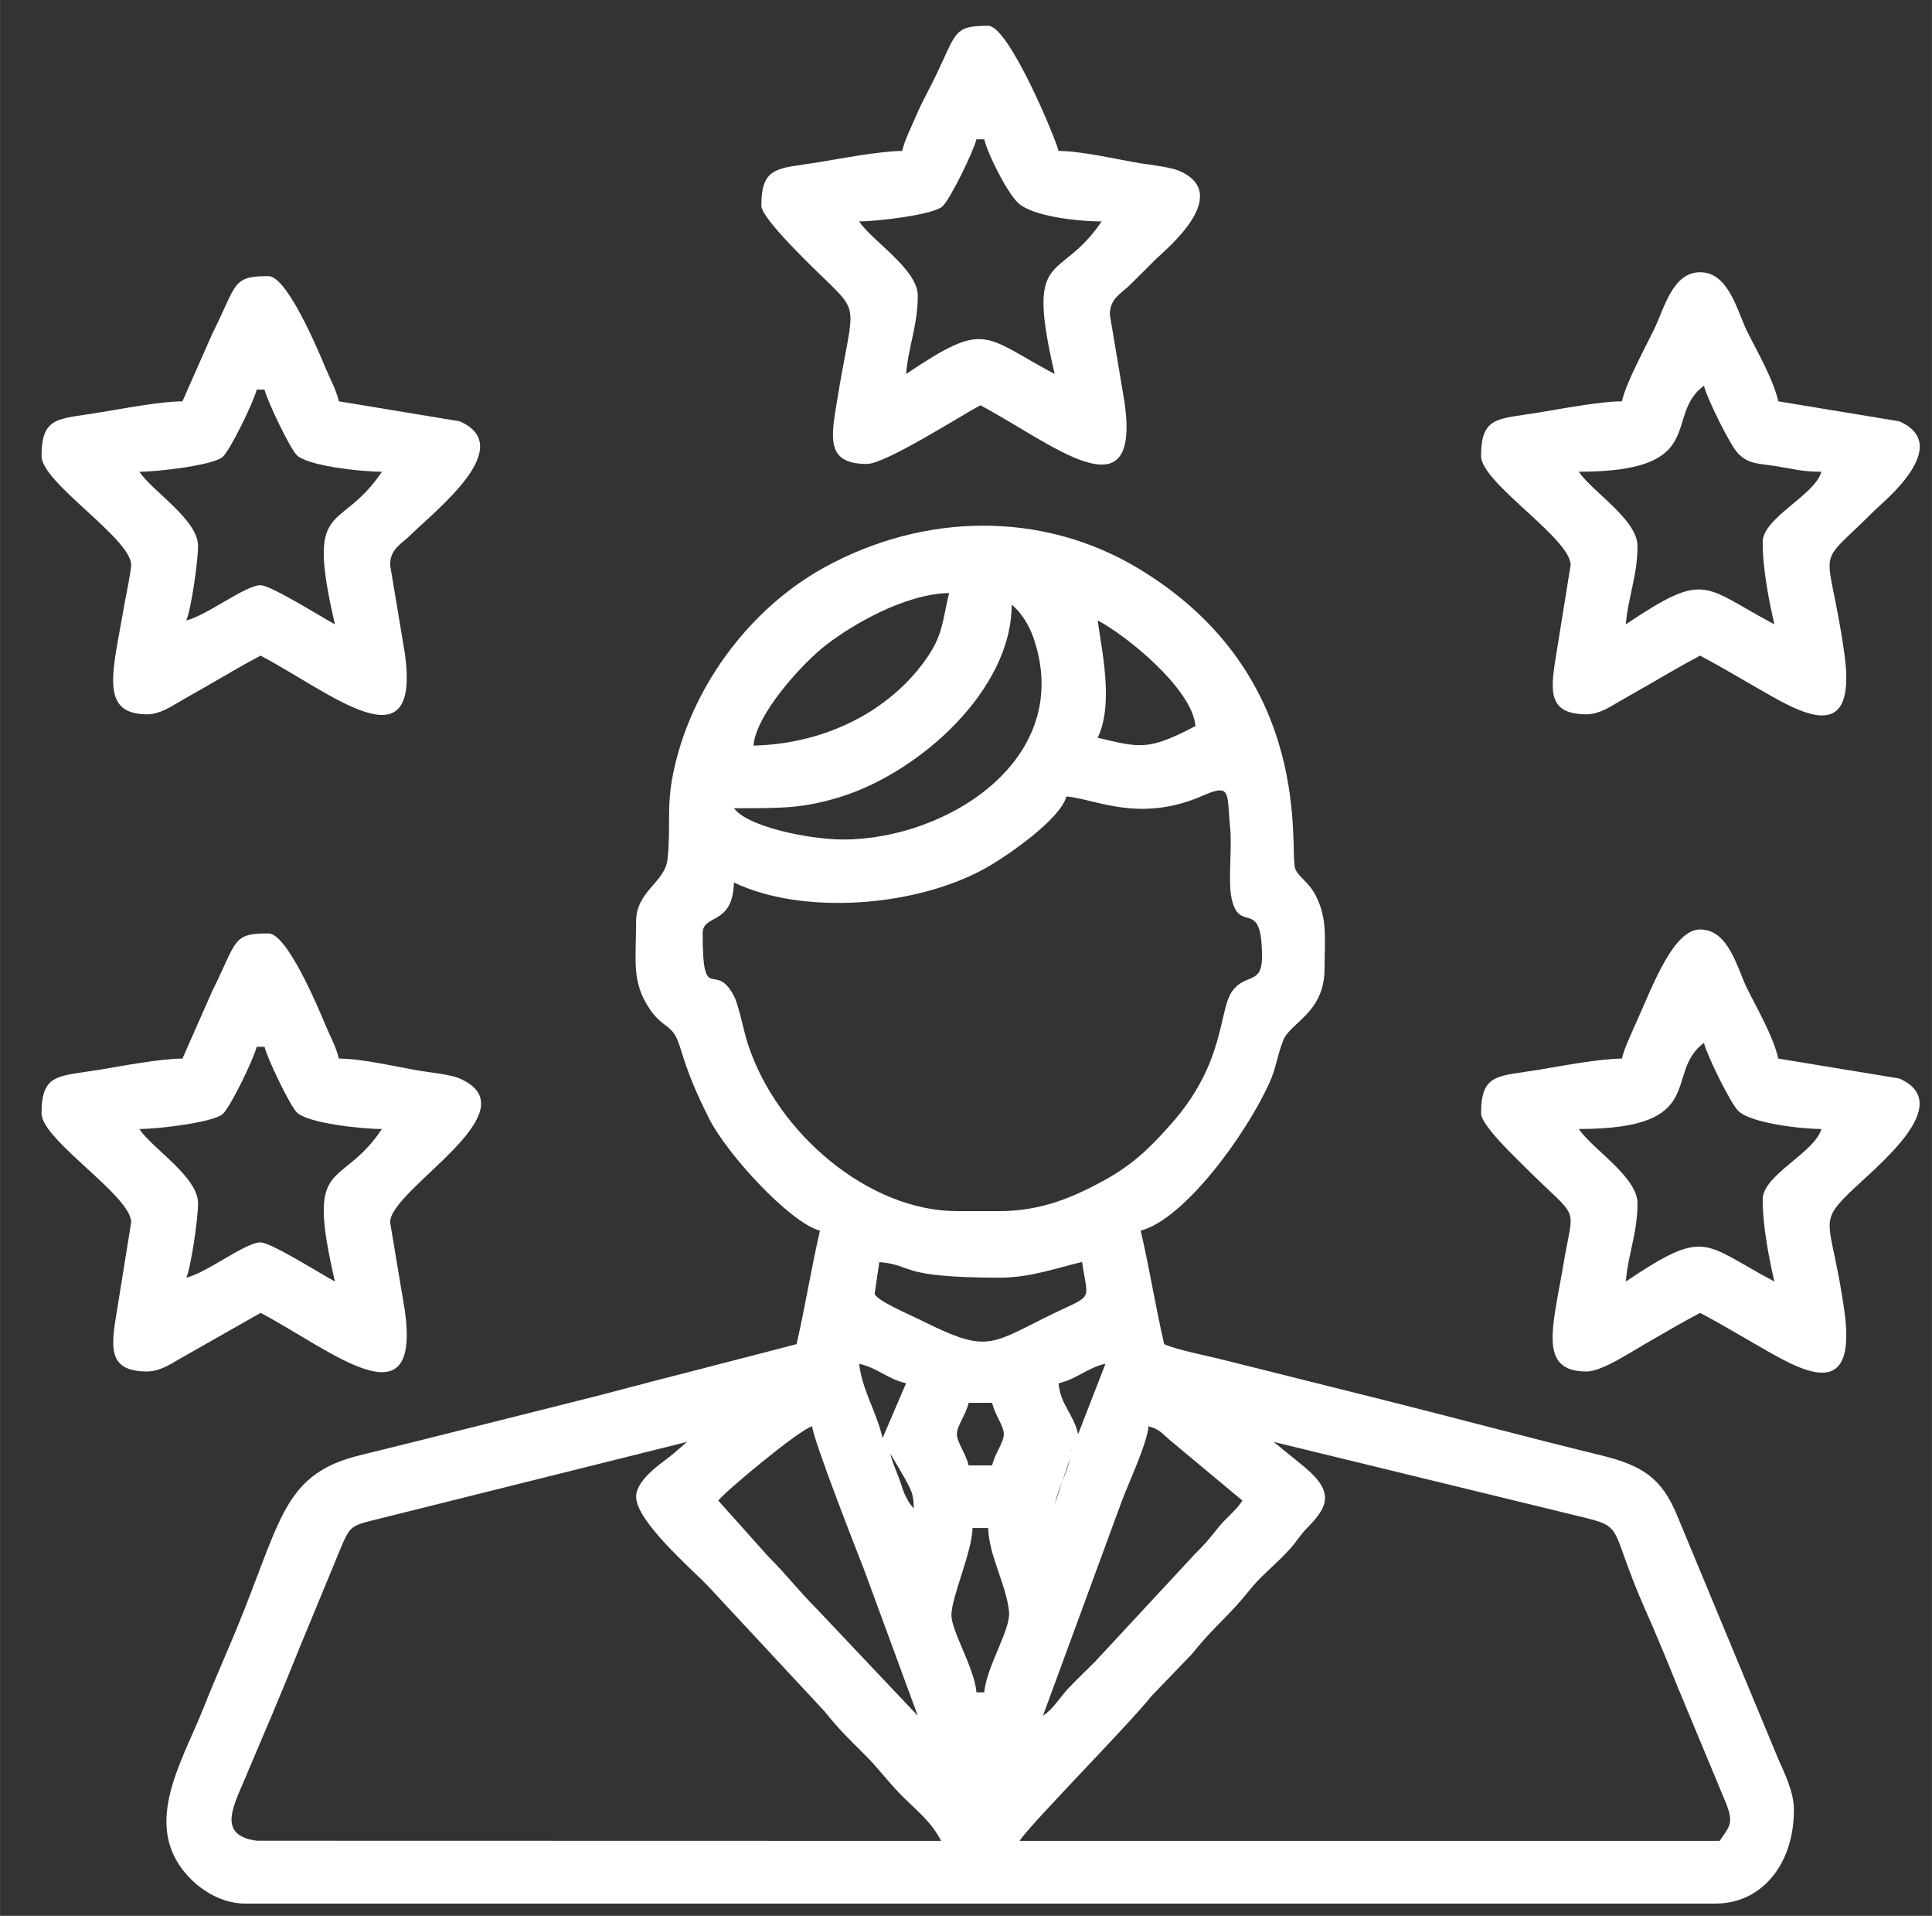 <?xml version="1.0" encoding="UTF-8"?>
<!DOCTYPE svg PUBLIC "-//W3C//DTD SVG 1.1//EN" "http://www.w3.org/Graphics/SVG/1.1/DTD/svg11.dtd">
<!-- Creator: CorelDRAW 2021 (64-Bit) -->
<svg xmlns="http://www.w3.org/2000/svg" xml:space="preserve" width="236px" height="234px" version="1.1" style="shape-rendering:geometricPrecision; text-rendering:geometricPrecision; image-rendering:optimizeQuality; fill-rule:evenodd; clip-rule:evenodd"
viewBox="0 0 236 234.01"
 xmlns:xlink="http://www.w3.org/1999/xlink"
 xmlns:xodm="http://www.corel.com/coreldraw/odm/2003">
 <rect x="0" y="0" width="236" height="234.01" fill="#333333" stroke="none"/>
 <defs>
  <style type="text/css">
   <![CDATA[
    .fil0 {fill:white}
   ]]>
  </style>
 </defs>
 <g id="Layer_x0020_1">
  <path class="fil0" d="M118.8 186.64l1.91 0c0.08,3.38 2.23,6.91 2.55,10.26 0.21,2.13 -2.77,6.7 -3.03,9.81l-0.95 0c-0.25,-2.99 -3.1,-7.53 -3.06,-9.48 0.03,-2.22 2.51,-7.64 2.58,-10.59zm8.6 22.93l9.63 -26.21c0.72,-1.96 3.1,-7.04 3.27,-9.15 1.49,0.4 1.7,0.98 2.87,1.91l8.6 7.17c-0.92,1.38 -1.89,1.97 -2.94,3.28 -1.18,1.47 -1.54,1.93 -2.91,3.29l-12.19 13.14c-1.14,1.14 -2,1.94 -3.11,3.1 -1.24,1.28 -1.81,2.53 -3.22,3.47zm-39.66 -26.28c0.61,-0.92 9.84,-8.64 11.47,-9.08 0.14,1.7 5.33,14.95 6.35,17.54l6.55 17.82 -12.31 -13.02c-2.22,-2.21 -3.69,-4.18 -5.97,-6.45l-6.09 -6.81zm21.02 -5.73l1.77 3.01c0.72,1.41 1.06,1.72 1.1,3.68 -0.49,-0.57 -0.58,-0.65 -0.96,-1.43 -0.42,-0.82 -0.29,-0.67 -0.66,-1.73 -0.51,-1.47 -0.95,-2.24 -1.25,-3.53zm20.07 6.21l1.91 -5.73c-0.53,2.29 -1.37,3.44 -1.91,5.73zm1.91 -6.69l0.15 0.14c-0.01,-0.01 -0.19,-0.09 -0.15,-0.14zm-53.04 5.73c0,3 6.79,8.84 8.74,10.87l14.27 15.34c1.71,2.14 2.88,3.28 4.83,5.21 1.88,1.86 2.87,3.37 4.78,5.26 1.89,1.87 3.41,3.02 4.65,5.37l-83.59 -0.02c-4.66,-0.62 -3.03,-3.9 -1.74,-6.94 2.45,-5.77 4.74,-11.09 7.04,-16.86l5.17 -12.51c0.9,-2.04 1.25,-2.2 3.44,-2.77l38.63 -9.64c-0.5,0.43 -0.97,0.84 -1.54,1.33 -0.83,0.7 -1.09,0.85 -1.88,1.47 -0.99,0.78 -2.8,2.35 -2.8,3.89zm77.89 -6.69l37.28 9.08c5.83,1.4 3.52,1.03 8.13,11.46 1.35,3.05 2.64,6.16 3.95,9.43l5.91 14.2c0.97,2.48 0.37,2.83 -0.8,4.57l-85.53 0c1.49,-2.23 13.33,-14.17 16.18,-17.75l4.92 -5.11c2.75,-3.45 4.42,-4.52 7.02,-7.79 1.49,-1.87 3.36,-3.24 4.97,-5.07 0.98,-1.11 1.05,-1.49 2.16,-2.62 2.45,-2.5 3.25,-4.31 -0.5,-7.39l-3.69 -3.01zm-38.7 -0.95c0,-1.02 1.08,-2.32 1.43,-3.82l2.87 0c0.35,1.5 1.43,2.8 1.43,3.82 0,1.02 -1.08,2.32 -1.43,3.82l-2.87 0c-0.35,-1.5 -1.43,-2.8 -1.43,-3.82zm-11.95 -8.6c2.32,0.54 3.41,1.84 5.74,2.39l-2.87 6.69c-0.77,-3.3 -2.44,-5.7 -2.87,-9.08zm26.76 8.6c-0.59,-2.52 -2.17,-3.59 -2.39,-6.21 2.32,-0.55 3.41,-1.85 5.73,-2.39l-3.34 8.6zm-24.85 -17.2l0.56 -3.81c4.29,0.34 2.08,1.9 14.73,1.9 3.71,0 6.94,-1.19 10.04,-1.92 0.76,5.21 1.57,3.76 -4.62,6.85 -6.81,3.4 -7.22,4.2 -15.29,0.16 -0.91,-0.45 -5.54,-2.44 -5.42,-3.18zm15.29 -10.04l-5.25 0c-10.74,0 -21.93,-9.45 -25.52,-20.36 -0.55,-1.68 -1.12,-4.78 -1.72,-5.92 -2.31,-4.45 -3.82,1.33 -3.82,-7.64 0,-2.43 3.7,-0.89 3.82,-6.22 8.35,4.01 22.16,3.03 30.74,-1.75 2.59,-1.45 9.12,-5.94 9.88,-8.76 3.53,0.3 8.9,3.31 16.67,-0.1 3.55,-1.56 2.9,-0.28 3.33,3.99 0.25,2.44 -0.27,6.32 0.15,8.45 0.96,4.71 3.74,-0.3 3.74,7.25 0,3.42 -1.94,2.01 -3.56,4.09 -1.82,2.34 -0.75,8.66 -7.55,16.34 -2.67,3.01 -4.76,5.06 -8.64,7.13 -3.4,1.82 -7.29,3.5 -12.27,3.5zm-19.11 -45.39c-4.18,0 -11.7,-1.54 -13.38,-3.82 5.97,0 8.45,0.02 12.97,-1.37 9.68,-2.98 20.96,-13.06 20.96,-23.48 1.04,0.76 2.14,2.5 2.66,4.02 5.11,14.82 -10.58,24.65 -23.21,24.65zm31.06 -26.76c3.66,1.94 11.57,8.42 11.94,12.9 -5.84,3.09 -6.86,2.62 -11.94,1.43 2.01,-4.18 0.45,-10.82 0,-14.33zm-42.05 15.29c0.32,-3.84 5.9,-9.97 8.79,-12.23 3.32,-2.58 9.69,-6.28 15.1,-6.41 -0.8,3.44 -0.77,5.11 -2.66,7.86 -4.46,6.51 -12.41,10.58 -21.23,10.78zm-14.34 21.5c0,4.78 -0.59,7.39 1.7,10.73 1.39,2.04 2.47,1.88 3.23,3.46 0.78,1.6 0.79,3.53 3.99,9.87 2.17,4.32 9.86,12.71 13.54,13.69 -1.05,4.52 -1.81,9.34 -2.86,13.86l-13.29 3.44c-4.39,1.1 -8.59,2.27 -13.28,3.44 -9.17,2.29 -17.58,4.44 -26.76,6.69 -8.93,2.18 -9.55,7.35 -14.26,19.19 -1.66,4.19 -3.27,7.67 -4.91,11.81 -2.63,6.62 -7.76,14.53 -1.47,20.79 1.45,1.44 3.84,2.97 6.59,2.97l179.67 0c5.51,0 9.55,-4.68 9.55,-11.47 0,-2.16 -1.2,-4.58 -1.92,-6.2l-12.34 -29.71c-1.86,-4.52 -4.15,-6.12 -9.34,-7.38 -9.05,-2.21 -17.94,-4.6 -26.67,-6.79l-19.87 -4.97c-1.59,-0.39 -5.42,-1.16 -6.79,-1.81 -1.05,-4.52 -1.81,-9.34 -2.87,-13.86 5.37,-1.43 12.91,-11.77 15.77,-18.16 0.78,-1.73 0.91,-3.23 1.63,-5.06 0.88,-2.24 5.06,-3.37 5.06,-8.79 0,-3.6 0.4,-6.07 -1.09,-8.95 -0.86,-1.65 -2.08,-2.23 -2.49,-3.24 -0.81,-2 2.72,-23.55 -19.2,-36.71 -11.77,-7.06 -26.14,-6.76 -38.22,-0.16 -9.18,5.01 -16.49,14.74 -18.6,25.36 -0.81,4.08 -0.23,6.31 -0.66,10.33 -0.3,2.86 -3.84,3.88 -3.84,7.63z"/>
  <path class="fil0" d="M17.02 137.9c2.33,0 8.93,-0.8 10.15,-1.8 0.92,-0.75 3.85,-6.81 4.18,-8.24l0.96 0c0.32,1.38 3.09,7.16 3.94,8.01 1.29,1.3 7.77,2.03 10.4,2.03 -5.16,7.7 -9.38,3 -5.74,18.63 -1.46,-0.77 -7.82,-4.78 -9.08,-4.78 -1.88,0 -6.59,3.73 -9.08,4.31 0.55,-1.14 1.44,-7.17 1.44,-9.08 0,-3.23 -5.53,-6.63 -7.17,-9.08zm5.26 -8.6c-2.66,0 -7.6,0.94 -10.11,1.36 -5,0.83 -7.1,0.38 -7.1,5.33 0,3.25 10.94,10.05 10.95,13.3l-1.66 10.32c-0.76,4.65 -1.47,7.91 3.62,7.91 1.43,0 2.83,-0.87 3.8,-1.45l10.05 -5.71c8.6,4.54 19.67,13.94 17.6,-0.4l-1.78 -10.67c0,-4.06 17.61,-13.56 8.5,-17.56 -1.1,-0.48 -3.55,-0.73 -4.79,-0.93 -2.91,-0.48 -7.12,-1.5 -9.97,-1.5 -0.33,-1.42 -0.98,-2.53 -1.64,-4.1 -1.03,-2.48 -4.73,-11.19 -6.96,-11.19 -4.48,0 -3.78,0.87 -6.85,7l-3.66 8.29z"/>
  <path class="fil0" d="M17.02 57.62c2.33,0 8.93,-0.79 10.15,-1.79 0.92,-0.76 3.85,-6.81 4.18,-8.24l0.96 0c0.32,1.37 3.09,7.15 3.94,8 1.29,1.3 7.77,2.03 10.4,2.03 -5.16,7.71 -9.38,3 -5.74,18.64 -1.46,-0.77 -7.82,-4.78 -9.08,-4.78 -1.88,0 -6.59,3.72 -9.08,4.3 0.55,-1.13 1.44,-7.17 1.44,-9.08 0,-3.23 -5.53,-6.63 -7.17,-9.08zm5.26 -8.6c-2.66,0 -7.6,0.95 -10.11,1.36 -5,0.84 -7.1,0.39 -7.1,5.33 0,3.25 10.94,10.05 10.95,13.3 0,0.72 -0.69,4.02 -0.85,4.93 -1.34,7.94 -3.18,13.31 2.81,13.31 1.43,0 2.83,-0.88 3.8,-1.46 1.11,-0.65 2.15,-1.23 3.34,-1.91 2.11,-1.22 4.53,-2.65 6.71,-3.8 8.6,4.55 19.67,13.94 17.6,-0.4l-1.78 -10.67c0,-1.96 1.34,-2.53 2.46,-3.63 3.23,-3.16 13.11,-10.82 6.04,-13.92l-14.76 -2.44c-0.33,-1.42 -0.98,-2.53 -1.64,-4.1 -1.03,-2.48 -4.73,-11.19 -6.96,-11.19 -4.48,0 -3.78,0.87 -6.85,7.01l-3.66 8.28z"/>
  <path class="fil0" d="M104.94 27.04c2.33,0 8.93,-0.8 10.15,-1.8 0.92,-0.75 3.85,-6.8 4.19,-8.23l0.95 0c0.44,1.89 2.85,6.6 4.15,7.79 1.72,1.59 7.03,2.24 10.19,2.24 -5.16,7.7 -9.38,3 -5.74,18.64 -8.82,-4.67 -8.29,-6.61 -18.15,0 0.27,-3.3 1.43,-5.95 1.43,-9.56 0,-3.23 -5.53,-6.63 -7.17,-9.08zm5.26 -8.6c-2.66,0 -7.6,0.95 -10.11,1.36 -5,0.83 -7.09,0.38 -7.09,5.33 0,1.61 6.72,7.96 8.48,9.67 3.59,3.52 2.56,3.16 0.8,13.95 -0.76,4.66 -1.47,7.92 3.62,7.92 2.27,0 11.63,-6 13.85,-7.17 8.6,4.55 19.67,13.94 17.61,-0.4l-1.79 -10.67c0,-1.96 1.34,-2.53 2.46,-3.63 1.16,-1.13 1.96,-1.95 3.11,-3.1 1.02,-1.02 9.6,-7.9 2.93,-10.82 -1.09,-0.48 -3.54,-0.74 -4.79,-0.94 -2.91,-0.48 -7.12,-1.5 -9.97,-1.5 -0.34,-1.47 -6.07,-15.29 -8.6,-15.29 -4.48,0 -3.78,0.87 -6.85,7.01 -0.72,1.43 -1.26,2.37 -1.89,3.84 -0.62,1.44 -1.47,3.12 -1.77,4.44z"/>
  <path class="fil0" d="M192.86 137.9c16.07,0 10.27,-6.83 15.29,-10.52 0.35,1.51 3.2,7.29 4.16,8.28 1.5,1.54 7.77,2.24 10.18,2.24 -0.77,2.86 -7.17,5.61 -7.17,8.6 0,3.29 0.79,7.27 1.43,10.03 -8.82,-4.67 -8.28,-6.61 -18.15,0 0.27,-3.3 1.43,-5.94 1.43,-9.55 0,-3.23 -5.53,-6.63 -7.17,-9.08zm5.26 -8.6c-2.66,0 -7.6,0.94 -10.11,1.36 -5,0.83 -7.09,0.38 -7.09,5.33 0,1.45 4.27,5.46 5.37,6.57 6.78,6.77 5.98,4.24 4.73,11.65 -1.34,7.95 -3.19,13.31 2.8,13.31 1.83,0 5.25,-2.28 7.14,-3.37 2.11,-1.21 4.53,-2.64 6.72,-3.79 2.18,1.15 4.59,2.58 6.71,3.8 5.49,3.17 12.59,7.58 10.89,-4.2 -1.57,-10.89 -3.34,-10.37 0.67,-14.3 3.23,-3.16 13.12,-10.83 6.05,-13.93l-14.77 -2.43c-0.64,-2.78 -2.63,-6.17 -3.83,-8.6 -1.2,-2.45 -2.23,-7.17 -5.72,-7.17 -3.23,0 -5.72,6.68 -7.64,10.99 -0.55,1.24 -1.63,3.52 -1.92,4.78z"/>
  <path class="fil0" d="M192.86 57.62c16.07,0 10.27,-6.83 15.29,-10.51 0.35,1.51 3.2,7.29 4.16,8.27 1.29,1.33 2.43,1.21 4.65,1.56 2.17,0.35 3.21,0.68 5.53,0.68 -0.77,2.86 -7.17,5.61 -7.17,8.6 0,3.29 0.79,7.28 1.43,10.04 -8.82,-4.67 -8.28,-6.61 -18.15,0 0.27,-3.3 1.43,-5.95 1.43,-9.56 0,-3.23 -5.53,-6.63 -7.17,-9.08zm5.26 -8.6c-2.66,0 -7.6,0.95 -10.11,1.36 -5,0.84 -7.09,0.39 -7.09,5.33 0,3.25 10.94,10.05 10.94,13.3l-1.66 10.32c-0.75,4.66 -1.46,7.92 3.62,7.92 1.43,0 2.83,-0.88 3.8,-1.46 1.11,-0.65 2.15,-1.23 3.34,-1.91 2.11,-1.22 4.53,-2.65 6.72,-3.8 2.18,1.16 4.59,2.58 6.71,3.8 5.49,3.17 12.59,7.58 10.89,-4.2 -2.02,-14 -3.91,-9.71 3.78,-17.4 1.02,-1.02 9.6,-7.9 2.94,-10.82l-14.77 -2.44c-0.64,-2.78 -2.63,-6.17 -3.83,-8.59 -1.2,-2.45 -2.23,-7.18 -5.72,-7.18 -3.34,0 -4.37,4.35 -5.57,6.86 -1.15,2.4 -3.44,6.53 -3.99,8.91z"/>
 </g>
</svg>
